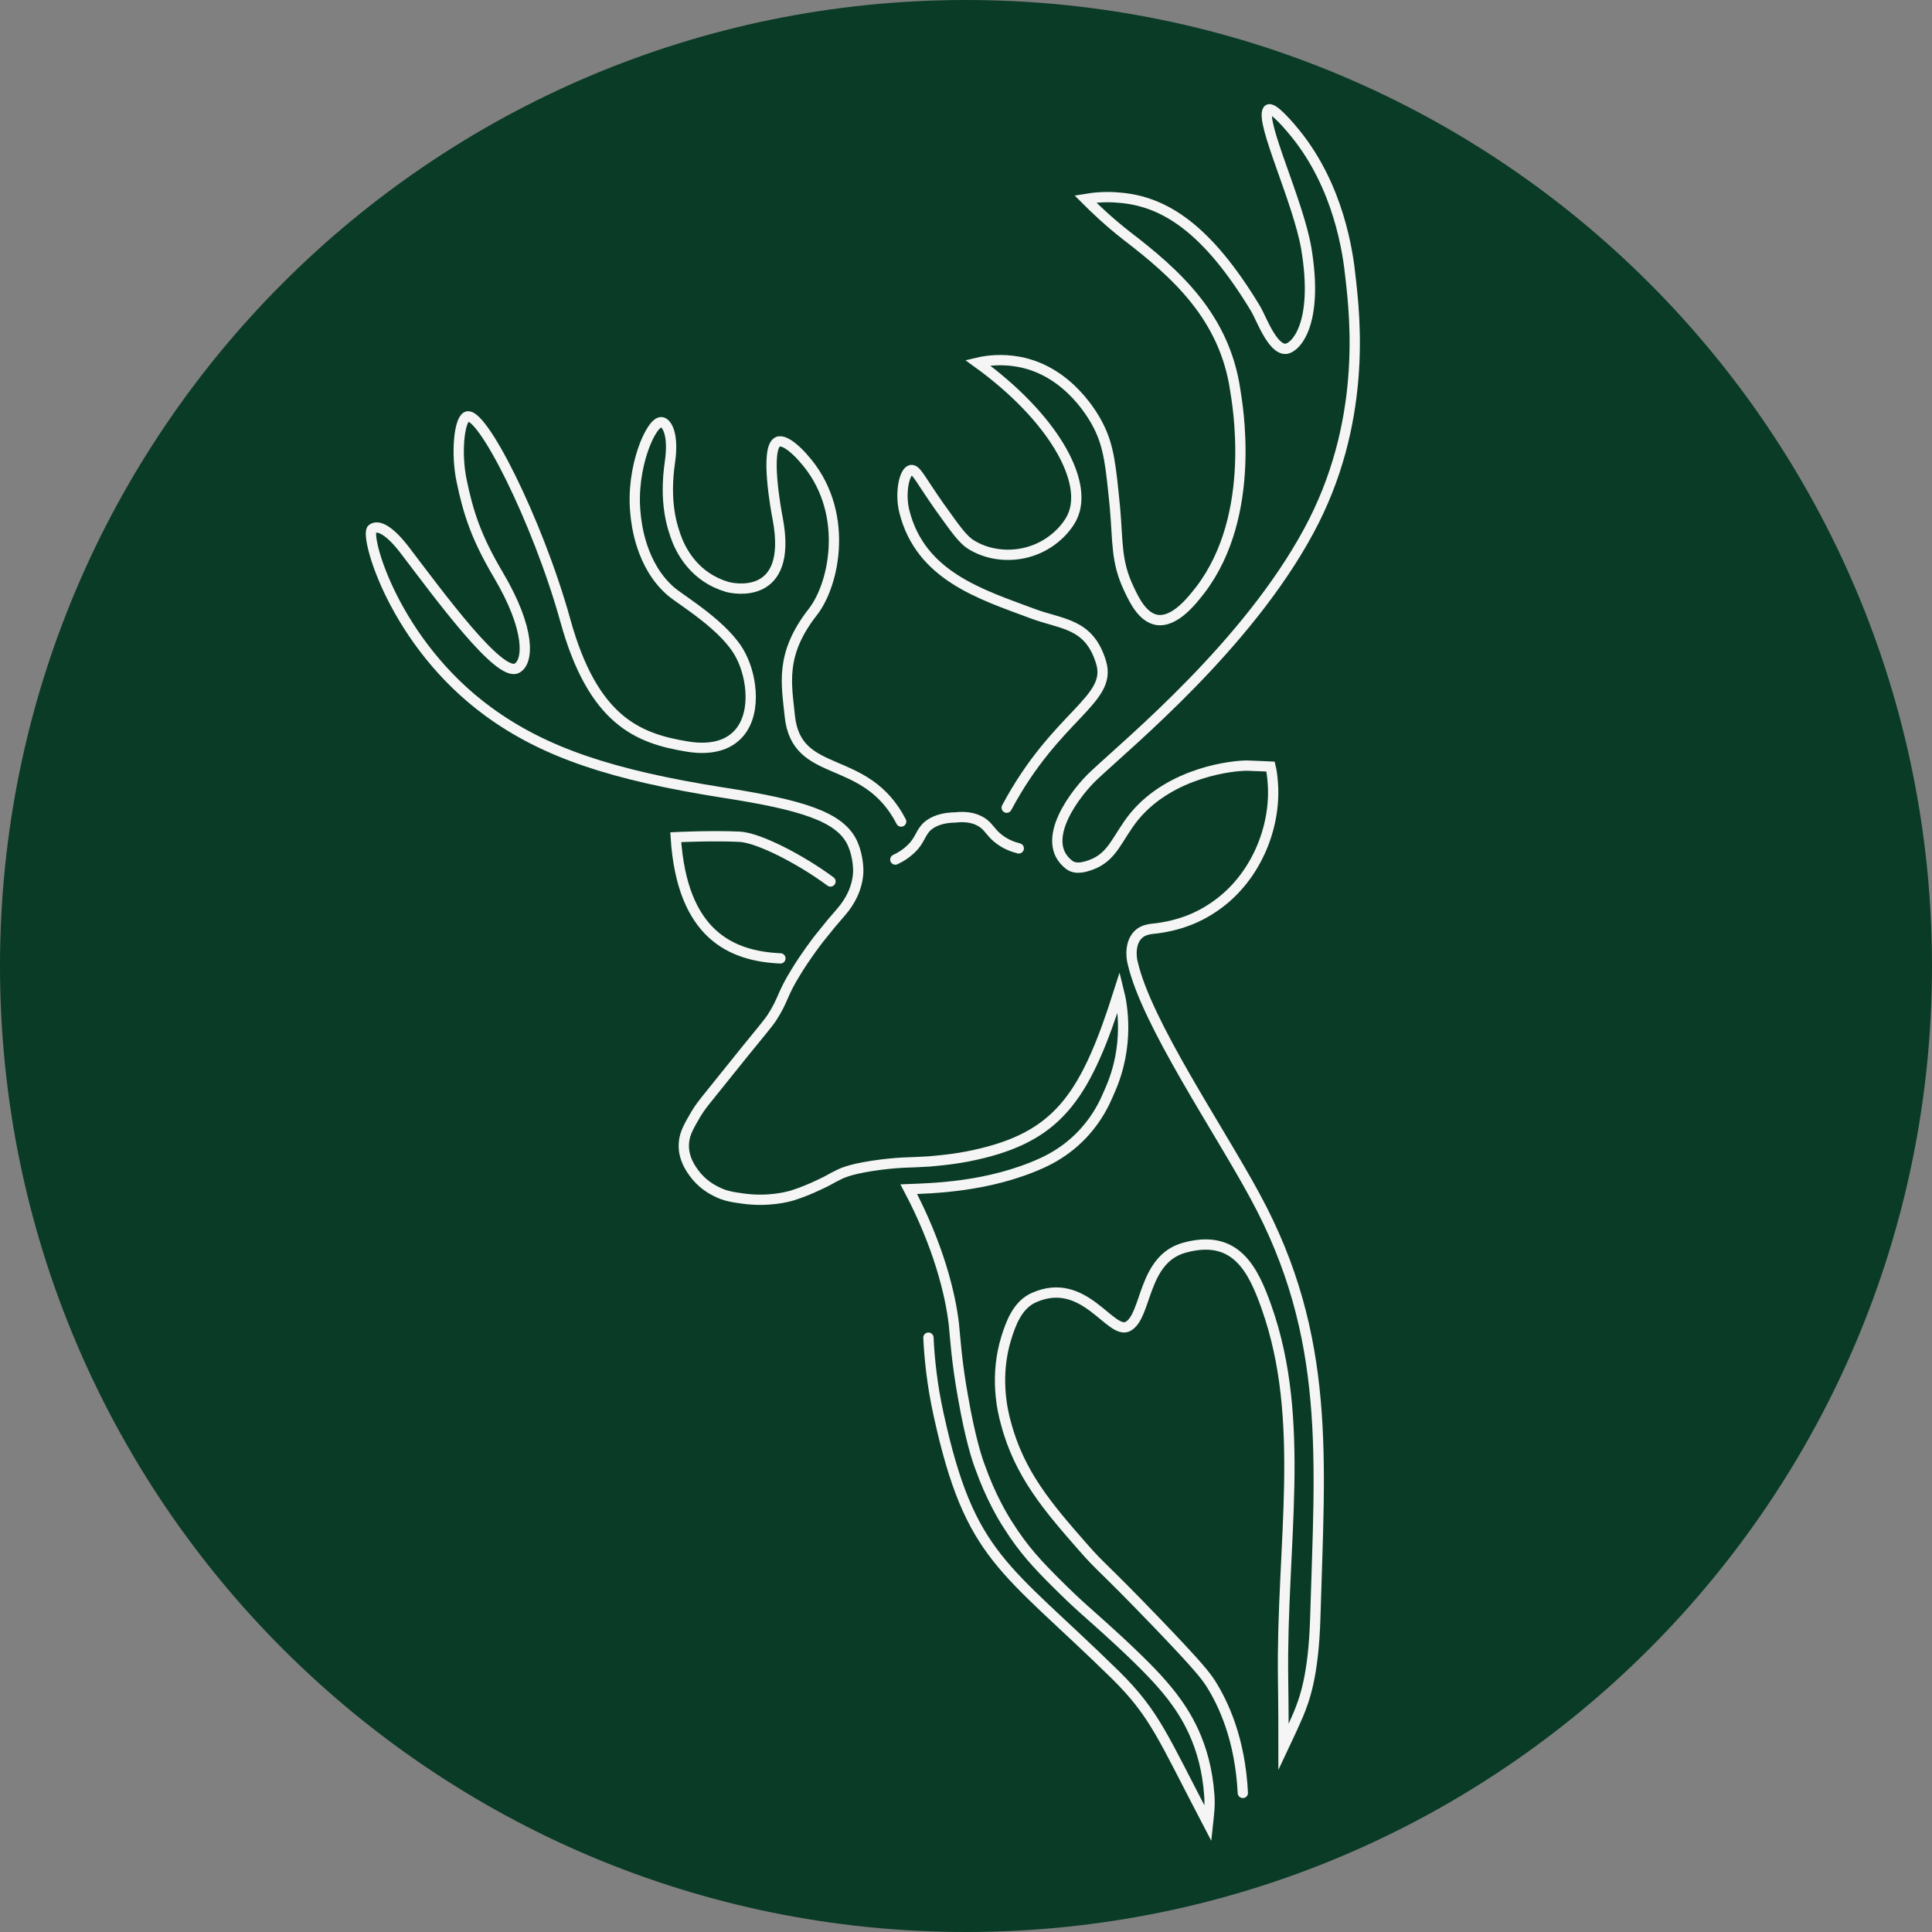 <?xml version="1.0" encoding="UTF-8"?> <svg xmlns="http://www.w3.org/2000/svg" data-bbox="0 0 432 432" viewBox="0 0 432 432" data-type="ugc"><rect x="0" y="0" width="432" height="432" fill="#808080" stroke="none"/><g><path fill="#0a3b26" d="M432 216c0 119.294-96.706 216-216 216S0 335.294 0 216 96.706 0 216 0s216 96.706 216 216z"></path><path d="M207.6 299.1c.2 4.4.8 10.6 2.3 17.3 7 32 14.7 33.8 39.5 58.1 8.9 8.8 10.6 13.9 20.7 33.2.2-1.9.5-4 .3-6.3-.8-11.5-5.5-18.4-8.4-22.2-2.6-3.3-5.4-6.3-11.5-12-7.8-7.2-8.5-7.4-14.6-13.5-3.5-3.5-7-7.1-10.5-12.7-1-1.5-3.9-6.3-6.3-13.1-.5-1.3-2.1-5.9-3.8-15.7-1.4-7.8-1.7-13-2-16-.8-7-3.5-17.8-10.1-30.3 4.9-.2 17.9-.4 29.9-5.9 11.1-5.1 14.3-14.5 15-16 4.6-10.2 2.8-19.5 2.1-22.3-7.2 22.7-13.1 31.8-30.3 36.1-5.2 1.3-8.9 1.6-12.1 1.9-4.4.3-5.7.1-10.7.7-6.2.8-8.5 1.7-9.8 2.4-1.3.6-1.9 1.1-4.1 2.1-1.9.9-3.8 1.7-6 2.4-1 .3-5.4 1.5-11.1.7-2.1-.3-3.9-.5-6-1.6-1-.5-3.2-1.7-5-4.2-.7-1-2.2-3.1-2.2-6 0-2.2.8-3.8 2.2-6.2 1.2-2.2 2.4-3.6 3.6-5.1 2.6-3.2 5.2-6.5 7.8-9.7 3.6-4.4 5.4-6.6 6-7.5 2.8-4.3 2.2-5.1 5.5-10.4 2.2-3.6 4.5-6.6 5.2-7.5 2.8-3.5 2.9-3.6 4.9-5.9s3.6-5.3 3.8-8.8c0 0 .2-3.4-1.4-6.8-2.8-5.6-10.8-8.3-29-11.1-24.6-3.9-39.7-8.9-52.2-18-21.3-15.5-27.8-39.6-26.1-40.9 1.4-1.1 4 .4 7.3 4.7 7.7 10.1 21.2 28.6 25.1 26.4 2.6-1.4 3.1-8.6-4.2-20.9-4.9-8.3-6.7-13.8-8.2-21.1-1.2-5.8-.6-13.2 1.1-14.2 3.2-1.9 15.9 23.2 22.1 45.5 6.2 22.5 16.3 26.4 27.1 28.2 2.8.5 7.7.8 11-2.2 4.8-4.3 3.8-13.1 1.1-18.2-3.3-6.4-13-12.1-15.5-14.2-6.8-5.8-7.8-15.2-8-17.4-1.1-10.3 3.5-20.7 5.8-20.5 1.2.1 2.8 2.7 1.9 8.9-1.3 9 .4 14.4 1.7 17.7 1.1 2.6 4 8.1 11 10.2 1.2.4 14.9 3.4 11.4-15.2-.4-2-2.9-15.8 0-17.2 1.8-.8 5.3 3.1 5.7 3.6 10.5 11.6 7.1 28.2 2.1 34.5-7.4 9.5-5.8 16.1-5.1 23.2 1.5 14.4 16.9 8.1 24.9 23.6" fill="none" stroke="#f5f5f5" stroke-linecap="round" stroke-miterlimit="10" stroke-width="2.3"></path><path d="M185.7 197.1c-6.9-5.1-16.2-9.8-20.3-10-6.1-.3-14.3.1-14.3.1 1.4 21.9 12.5 26.6 23.4 27.1" fill="none" stroke="#f5f5f5" stroke-linecap="round" stroke-miterlimit="10" stroke-width="2.3"></path><path d="M200.2 192.2c1.1-.5 2.8-1.5 4.2-3.1 1.4-1.7 1.5-2.8 2.7-4.1.9-.9 2.6-2 5.8-2.2" fill="none" stroke="#f5f5f5" stroke-linecap="round" stroke-miterlimit="10" stroke-width="2.3"></path><path d="M227.8 189.7c-1.2-.3-3-.9-4.7-2.3-1.7-1.4-2-2.5-3.5-3.5-1.1-.7-2.9-1.5-6.2-1.1" fill="none" stroke="#f5f5f5" stroke-linecap="round" stroke-miterlimit="10" stroke-width="2.3"></path><path d="M225.1 180.6c11.1-20.8 23.7-24 21.1-32.5-2.7-8.9-8.8-8.4-15.6-11-11.2-4.2-24.8-8.3-28.4-22.8-1-4.1 0-8.9 1.5-9.2 1.2-.2 2.2 2.3 6.3 8.1 3.6 5 5.3 7.6 7.5 8.8 4.1 2.4 9.5 2.7 14 .9 4.1-1.6 7.1-4.8 8.3-7.4 3.7-8-4.6-22.4-21.2-34.4 2.1-.5 5.4-.9 9.2-.2 11.4 2.1 17 12.7 17.8 14.3 2.4 4.7 2.8 9.2 3.7 18.2.7 7.8.2 12.1 3.1 18.2 1.3 2.8 3.1 6.4 6.2 7 4.1.7 8-4.4 9.8-6.7 12.9-16.9 8.2-42 7.8-44.7-2.4-16.3-13.2-26-24.3-34.5-4.1-3.2-7.2-6.2-9.2-8.2 1.8-.3 4.4-.6 7.6-.3 10 .8 19.6 6.8 30.5 24.9 1.1 1.8 3.7 9.1 6.7 8.9 2.2-.2 7.4-5.5 4.6-22.4-1.8-10.6-10.4-28.4-8.6-31 .9-1.2 5.3 4.2 6.2 5.3 9.6 11.9 11.7 26.3 12.3 32.3 1 8.8 3.7 32.5-9.4 56.6-13.8 25.5-39.8 46.9-47.9 54.5-3.9 3.6-12.7 14.7-5.6 20.1 1.6 1.2 3.9.3 4.8 0 5-1.8 5.9-6.1 9.7-10.8 8.2-10 22.3-11.5 25.5-11.4 1.7.1 3.3.1 5 .2.2.8.4 2.1.5 3.6.8 10-3.9 22-13.9 28.3-2.3 1.5-6.7 3.8-13.2 4.4-.7.1-1.9.3-2.8 1.1-2.1 1.8-1.8 5.2-1.4 6.6 3.1 13.4 19.2 37 27.3 52 17.2 31.6 14.5 59.1 13.5 94.4-.4 13.2-2.5 18.4-3.8 21.6-1.3 3-2.5 5.5-3.3 7.2 0-3.5 0-8.8-.1-15.3-.4-30 5.3-57.6-3.7-83-3-8.5-6.9-16.5-18.4-13.3-9.4 2.6-8.3 15.3-12.6 17.6-3.9 2-9.7-11.4-20.9-6.5-3.8 1.6-5.3 5.9-6.3 9.1-2.6 8.4-.9 16.1-.1 18.9 3 11.5 9.5 19 17.3 27.9 4.2 4.8 3.9 3.8 16.6 17 9.4 9.8 10.7 11.6 11.9 13.4 2.9 4.6 6.6 12.5 7.2 24.5" fill="none" stroke="#f5f5f5" stroke-linecap="round" stroke-miterlimit="10" stroke-width="2.3"></path></g></svg> 